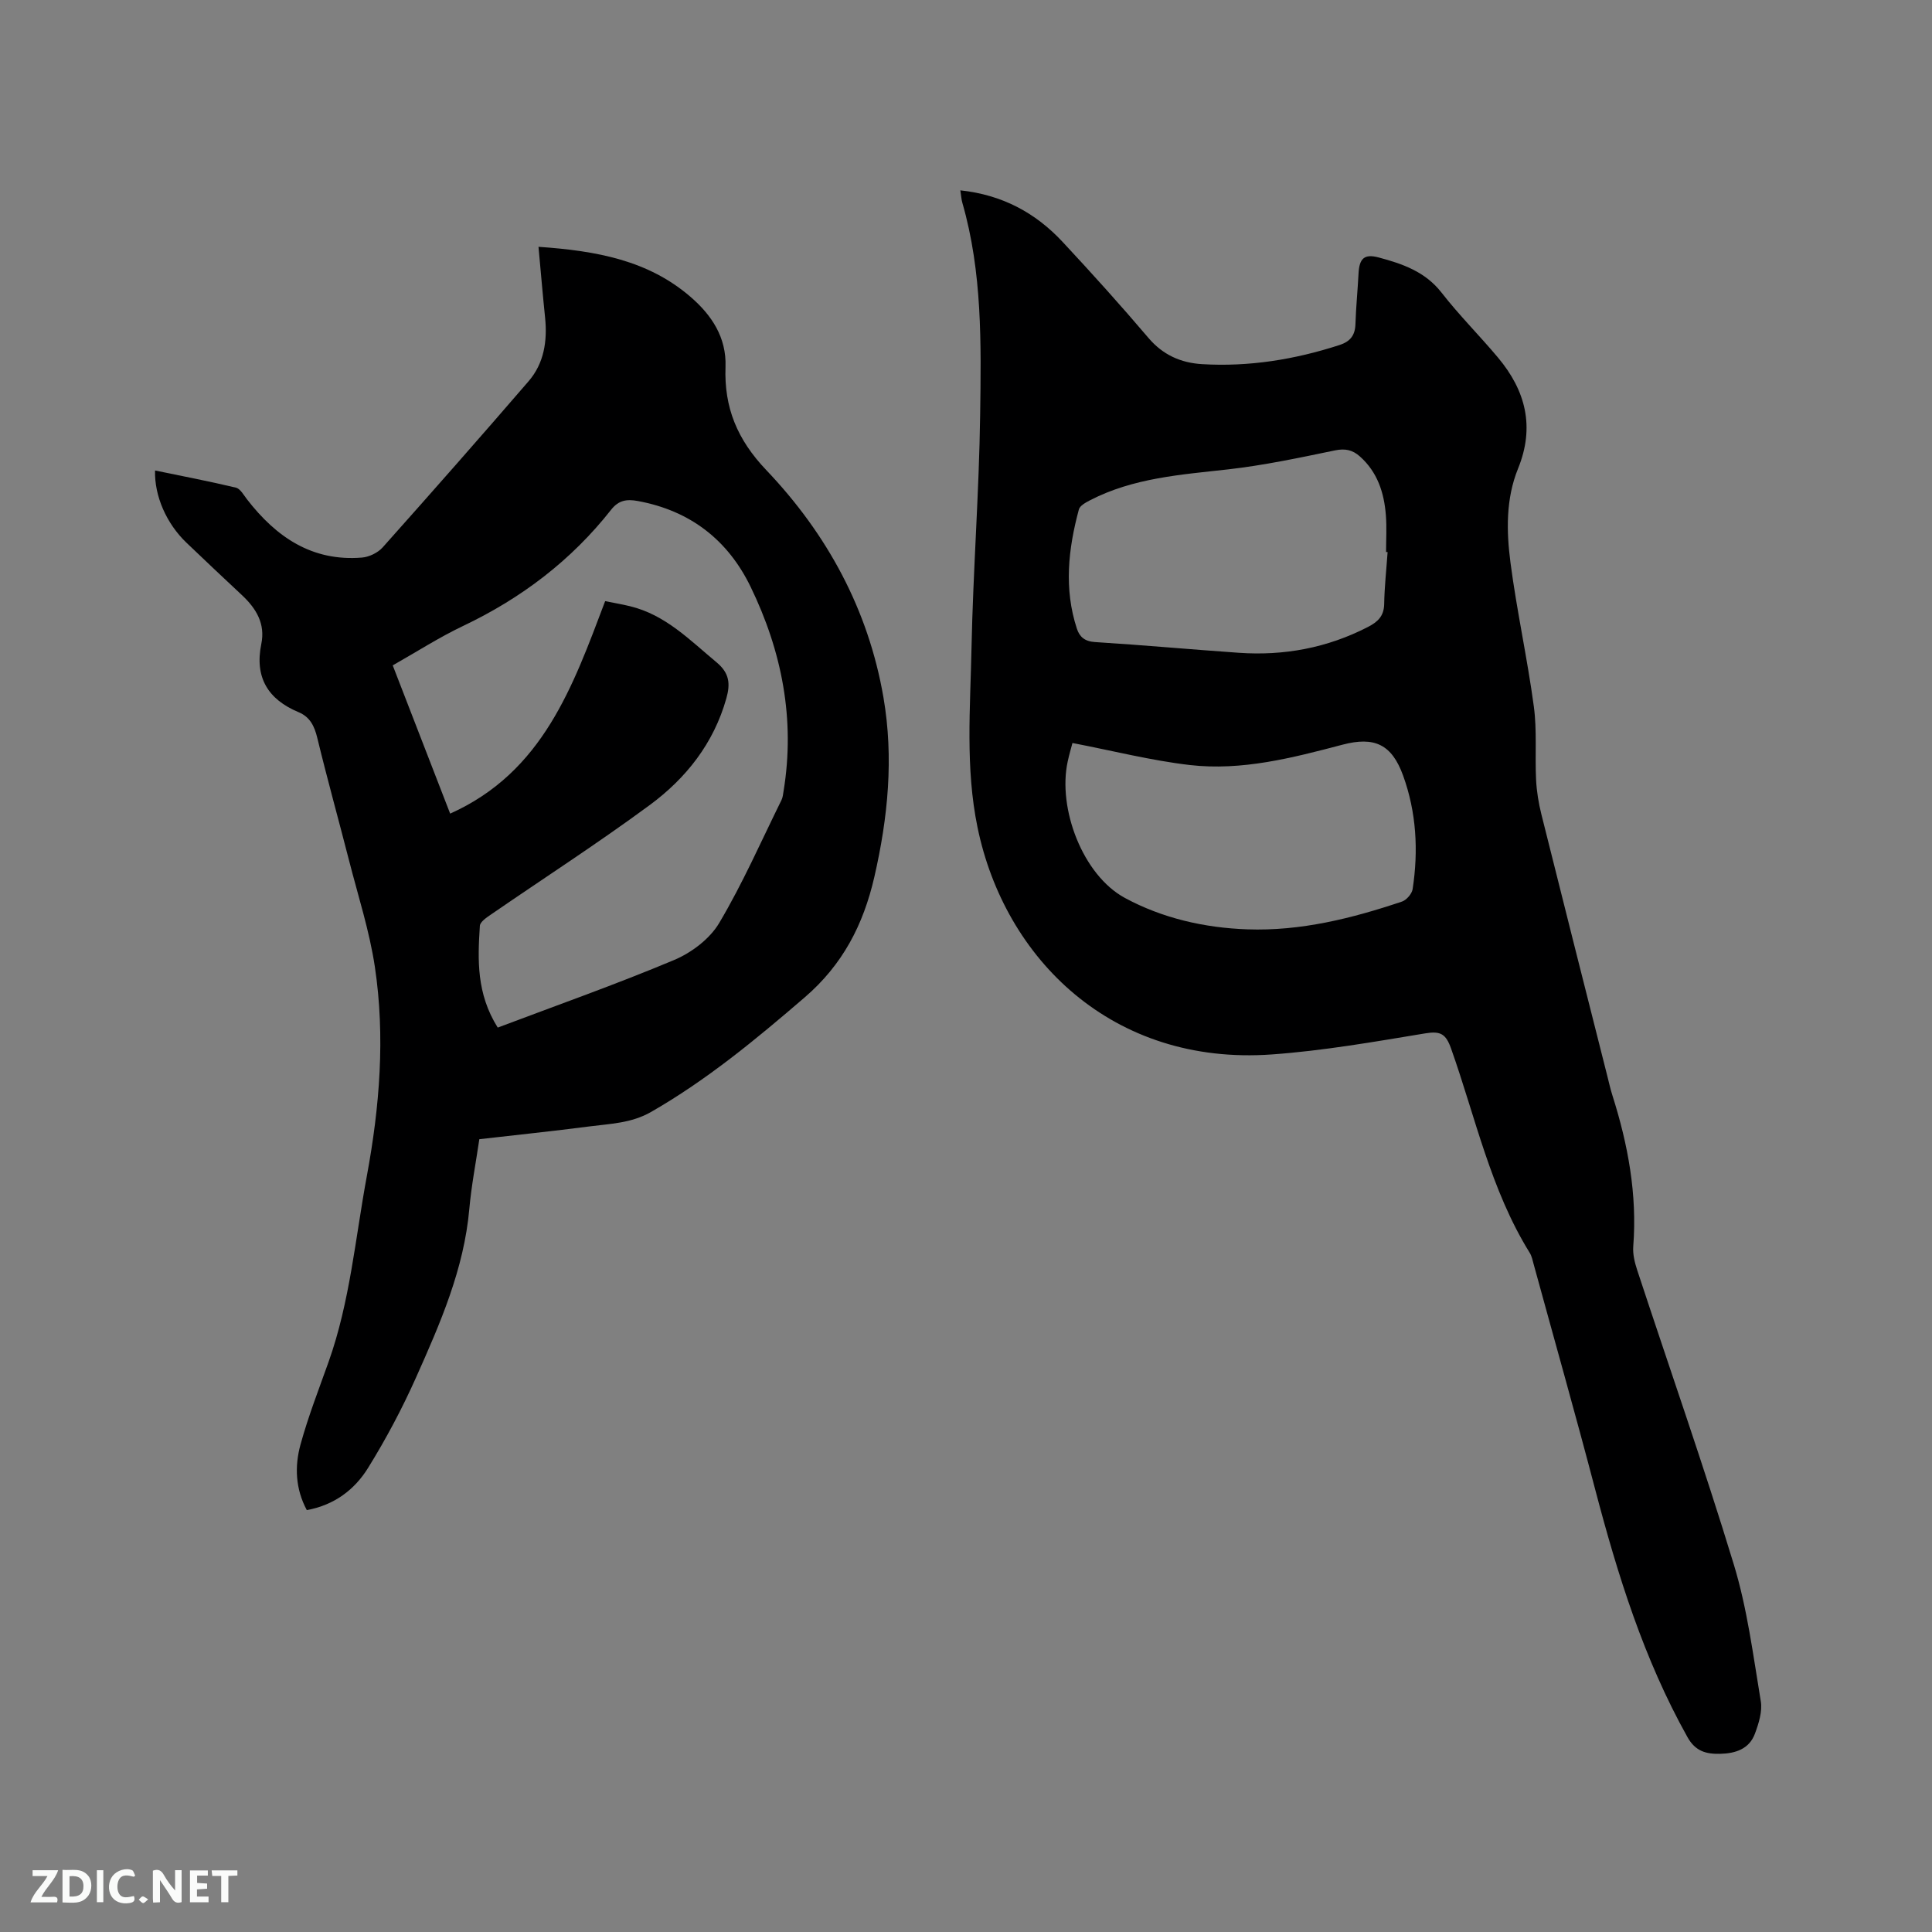 <svg enable-background="new 0 0 400 400" viewBox="0 0 400 400" xmlns="http://www.w3.org/2000/svg"><rect x="0" y="0" width="400" height="400" fill="#808080" stroke="none"/><path d="m198.83 39.41c8.69.93 15.55 4.65 21.14 10.64 6.07 6.51 12.04 13.13 17.81 19.92 2.99 3.52 6.71 5.15 11.06 5.42 9.74.59 19.21-.95 28.47-3.95 2.23-.72 3.25-2 3.32-4.34.11-3.49.46-6.97.64-10.46.16-3.12 1.17-4.14 4.19-3.33 4.91 1.31 9.62 2.93 13.01 7.29 3.64 4.68 7.87 8.89 11.68 13.44 5.73 6.84 7.66 14.34 4.14 22.99-2.54 6.25-2.41 12.97-1.56 19.47 1.3 9.95 3.49 19.79 4.83 29.74.68 5 .22 10.15.47 15.22.12 2.4.52 4.82 1.1 7.15 4.51 18.07 9.09 36.13 13.65 54.18.34 1.33.63 2.68 1.05 3.99 3.23 10.17 5.15 20.5 4.32 31.25-.13 1.62.3 3.37.82 4.95 6.68 20.31 13.78 40.49 20 60.94 2.79 9.15 4 18.8 5.58 28.28.36 2.14-.43 4.63-1.22 6.76-1.19 3.18-4.05 4.08-7.21 4.15-2.86.06-5.1-.5-6.75-3.46-9.03-16.14-14.46-33.58-19.12-51.34-4.08-15.56-8.47-31.04-12.72-46.56-.22-.81-.39-1.69-.83-2.39-8.1-13.06-11.22-28.04-16.27-42.27-1.08-3.04-2.18-3.67-5.36-3.14-10.54 1.74-21.12 3.6-31.75 4.36-33 2.37-55.34-19.78-60.94-47.04-2.53-12.3-1.49-24.73-1.24-37.1.33-16.11 1.57-32.2 1.79-48.3.21-14.7.46-29.49-3.68-43.86-.21-.72-.25-1.47-.42-2.6zm88.46 74.89c-.11 0-.21-.01-.32-.01 0-2.54.16-5.1-.04-7.62-.36-4.65-1.73-8.92-5.38-12.17-1.52-1.35-3.03-1.69-5.16-1.25-7.34 1.52-14.7 3.09-22.13 3.93-9.8 1.1-19.62 1.76-28.59 6.4-.88.46-2.09 1.11-2.3 1.9-2.21 8.18-3.12 16.43-.41 24.69.55 1.68 1.63 2.63 3.73 2.76 9.93.62 19.84 1.53 29.76 2.22 9.38.66 18.32-1 26.74-5.33 2.04-1.05 3.34-2.24 3.39-4.75.06-3.6.46-7.18.71-10.77zm-65.25 39.53c-.25.95-.67 2.37-.98 3.81-2.13 9.74 3.11 23.55 11.84 28.27 7.75 4.19 16.45 6.19 25.34 6.5 11.06.39 21.64-2.26 32.03-5.75.94-.32 2.05-1.61 2.2-2.58 1.22-7.97.78-15.91-1.97-23.5-2.35-6.5-5.96-8.14-12.55-6.4-10.37 2.73-20.83 5.45-31.62 4.21-8.05-.94-15.97-2.96-24.29-4.56z" fill="#000001"/><path d="m111.49 51.1c12.09.83 22.72 2.82 31.44 10.33 4.37 3.76 7.5 8.39 7.28 14.53-.31 8.39 2.4 15.03 8.46 21.39 12.54 13.17 21.11 28.84 24.24 47.05 2.15 12.52.94 24.85-1.89 37.18-2.28 9.9-6.55 18.15-14.43 24.93-10.07 8.66-20.21 17.06-31.78 23.7-4.12 2.36-8.48 2.44-12.83 3.01-7.45.97-14.93 1.74-22.74 2.64-.71 4.83-1.64 9.59-2.07 14.4-1.1 12.49-6.04 23.75-11.04 34.95-2.88 6.44-6.22 12.73-9.94 18.73-2.77 4.46-6.93 7.66-12.67 8.71-2.36-4.39-2.54-9.05-1.31-13.55 1.59-5.8 3.79-11.44 5.81-17.11 4.44-12.47 5.54-25.62 7.93-38.51 2.66-14.36 3.83-28.84 1.66-43.32-1.11-7.39-3.45-14.61-5.31-21.88-2.18-8.51-4.54-16.97-6.61-25.51-.59-2.45-1.52-4.34-3.87-5.32-6.36-2.65-9.13-7.22-7.72-14.12.86-4.19-1.05-7.33-3.96-10.07-3.86-3.62-7.73-7.24-11.55-10.91-4.14-3.97-6.63-9.66-6.49-14.94 5.62 1.16 11.21 2.23 16.73 3.55.92.22 1.62 1.53 2.31 2.42 6.03 7.8 13.46 12.9 23.79 12.06 1.49-.12 3.29-.99 4.29-2.1 10.16-11.39 20.25-22.85 30.22-34.41 3.2-3.71 3.9-8.31 3.42-13.12-.49-4.71-.88-9.41-1.37-14.71zm-8.44 161.65c12.24-4.62 24.51-8.95 36.49-13.98 3.61-1.51 7.41-4.38 9.36-7.67 4.85-8.16 8.69-16.93 12.9-25.46.27-.55.33-1.23.43-1.85 2.43-14.85-.34-28.93-6.82-42.29-4.72-9.73-12.53-15.78-23.35-17.77-2.32-.43-3.99-.16-5.53 1.8-8.26 10.5-18.6 18.34-30.66 24.07-4.94 2.35-9.58 5.34-14.56 8.16 3.99 10.31 7.91 20.42 11.89 30.69 19.24-8.61 25.43-26.42 32.09-43.99 1.84.37 3.5.65 5.14 1.05 7.34 1.77 12.39 7.02 17.93 11.62 2.68 2.23 2.87 4.44 2.02 7.47-2.62 9.31-8.34 16.53-15.85 22.07-10.73 7.91-21.96 15.15-32.94 22.71-.89.61-2.19 1.49-2.24 2.31-.45 6.99-.73 14.01 3.7 21.06z" fill="#000001"/><g fill="#fafbfa"><path d="m37.59 393.81c-.92.31-1.52.05-2-.78-.7-1.2-1.52-2.34-2.47-3.78v4.59c-.55.03-.95.05-1.41.07-.03-.37-.06-.64-.06-.91 0-1.91 0-3.81 0-5.7 1.13-.41 1.77-.03 2.29.91.62 1.11 1.38 2.14 2.31 3.19v-4.2h1.35v6.61z"/><path d="m12.94 393.88v-6.75c1.9.19 3.93-.54 5.37 1.29.8 1.01.78 2.88.03 3.97-1.37 1.97-3.4 1.51-5.4 1.49m1.45-1.22c2.04.12 2.92-.58 2.89-2.21-.03-1.51-.98-2.19-2.89-2z"/><path d="m11.81 393.87h-5.49c.68-2.18 2.47-3.48 3.51-5.45h-3.08v-1.21h5.29c-.71 2.13-2.44 3.48-3.47 5.51.86 0 1.63.04 2.39-.01.79-.05 1.14.21.85 1.16"/><path d="m39.33 393.86v-6.61h3.7v1.07h-2.22v1.52c.68.04 1.34.09 2.07.13v1.07c-.72.05-1.38.09-2.1.14v1.48h2.4v1.19h-3.85z"/><path d="m27.71 388.56c-1.15-.3-2.46-.61-3.1.64-.37.73-.41 1.93-.06 2.67.63 1.35 1.99.93 3.17.68.35.94-.01 1.32-.93 1.46-1.62.25-3.05-.27-3.76-1.48-.73-1.24-.6-3.03.31-4.17.88-1.11 2.71-1.7 4-1.16.32.13.44.74.65 1.12-.1.08-.19.16-.28.24"/><path d="m49.15 387.24v1.07c-.59.02-1.17.05-1.87.08v5.44h-1.48v-5.44h-1.85c-.05-.4-.08-.73-.13-1.15z"/><path d="m20.06 387.21h1.33v6.62h-1.33z"/><path d="m30.68 393.25c-.49.38-.8.79-1.05.76-.32-.05-.6-.45-.9-.7.26-.24.51-.64.8-.67.29-.04.62.3 1.15.61"/></g></svg>